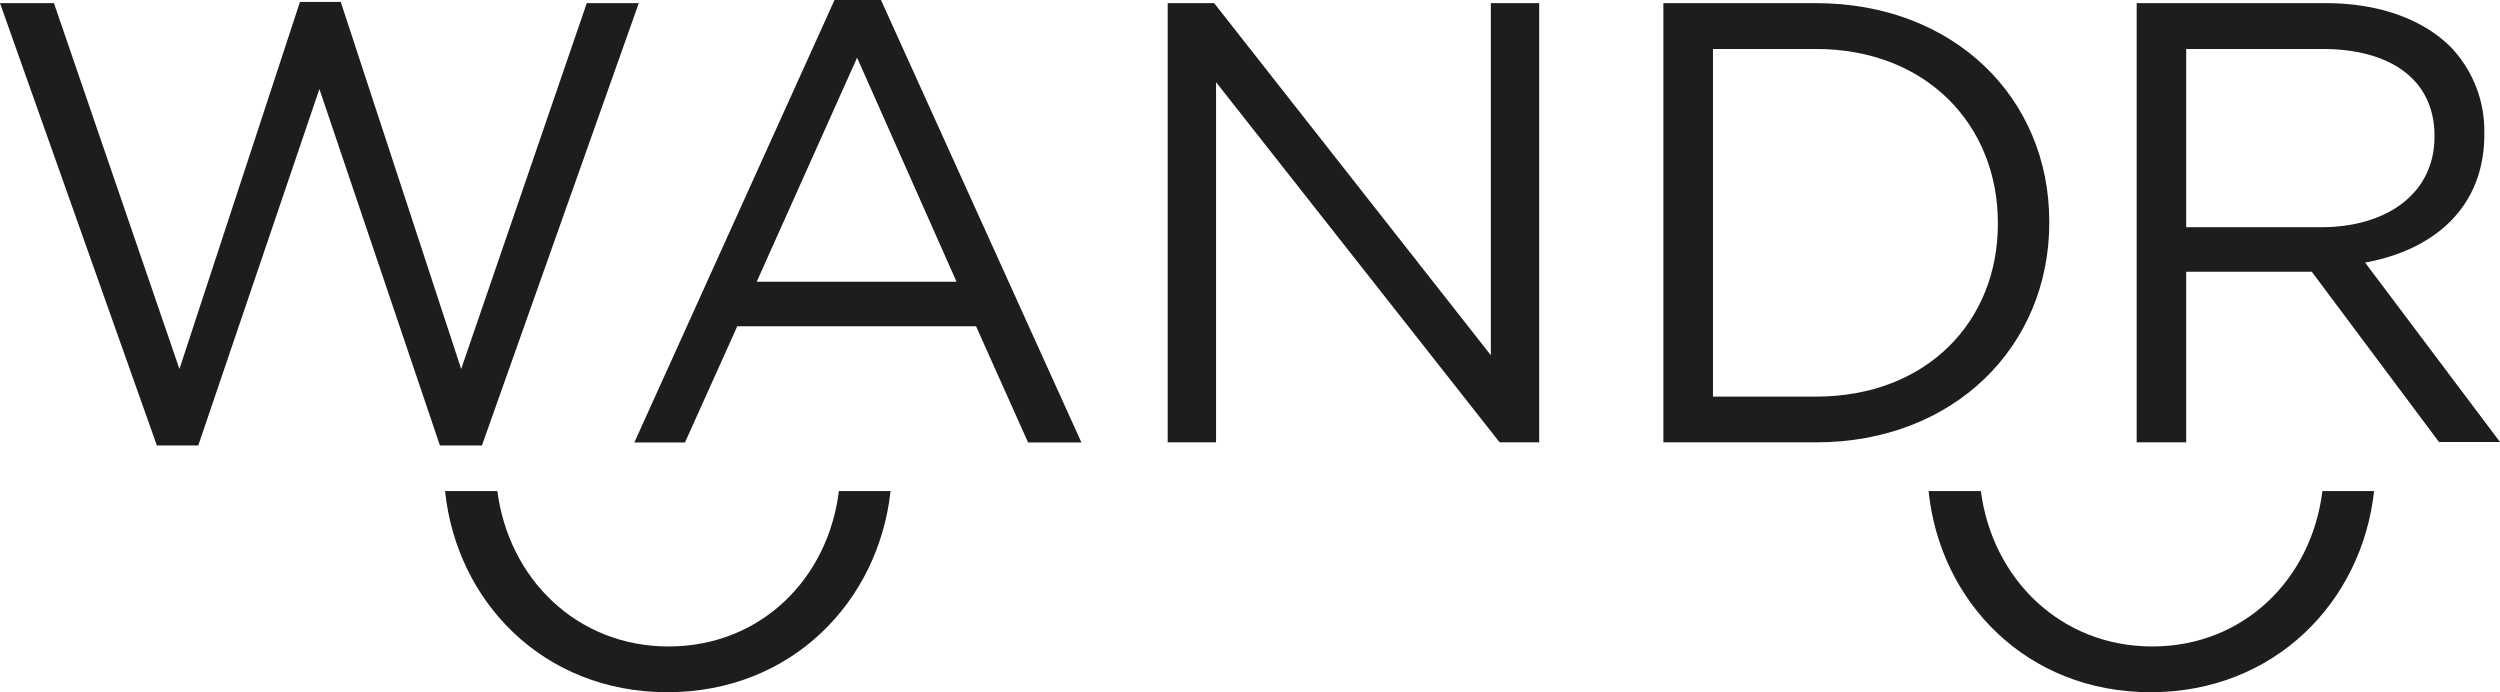 <svg xmlns="http://www.w3.org/2000/svg" viewBox="0 0 286.87 79.43"><defs><style>.cls-1{fill:#1d1d1b;}</style></defs><g id="Layer_2" data-name="Layer 2"><g id="Layer_1-2" data-name="Layer 1"><polygon class="cls-1" points="0 0.36 6.19 0.36 20.59 42.34 34.42 0.22 39.1 0.22 52.92 42.34 67.33 0.36 73.3 0.36 55.3 51.12 50.48 51.12 36.65 10.22 22.75 51.12 18 51.12 0 0.36"/><path class="cls-1" d="M95.76,0h5.33l23,50.77h-6.12L112,37.44H84.6l-6,13.33H72.79Zm14,32.33L98.35,6.62,86.83,32.33Z"/><polygon class="cls-1" points="133.99 0.36 139.32 0.36 171.07 40.76 171.07 0.36 176.62 0.36 176.62 50.76 172.08 50.76 139.54 9.43 139.54 50.76 133.99 50.76 133.99 0.36"/><path class="cls-1" d="M190.87.36h17.5c15.84,0,26.78,10.87,26.78,25.06v.14c0,14.19-10.94,25.2-26.78,25.2h-17.5Zm17.5,45.15c12.74,0,20.88-8.64,20.88-19.8v-.15c0-11.16-8.14-19.94-20.88-19.94H196.56V45.51Z"/><path class="cls-1" d="M245.18.36h21.67c6.19,0,11.16,1.87,14.33,5a13.93,13.93,0,0,1,3.89,9.94v.14c0,8.35-5.76,13.25-13.68,14.69l15.48,20.59h-7L265.27,31.18H250.86V50.76h-5.68Zm21.17,25.71c7.56,0,13-3.89,13-10.37v-.15c0-6.19-4.76-9.93-12.89-9.93H250.86V26.07Z"/><path class="cls-1" d="M266.49,56.35c-1.24,10.09-9,17.83-19.53,17.83S228.61,66.4,227.3,56.35h-6c1.3,12.66,11.2,23.08,25.48,23.08S271.05,69,272.42,56.35Z"/><path class="cls-1" d="M96.26,56.35c-1.24,10.09-9,17.83-19.54,17.83S58.38,66.4,57.07,56.35h-6C52.39,69,62.3,79.43,76.58,79.43S100.81,69,102.19,56.35Z"/></g></g></svg>